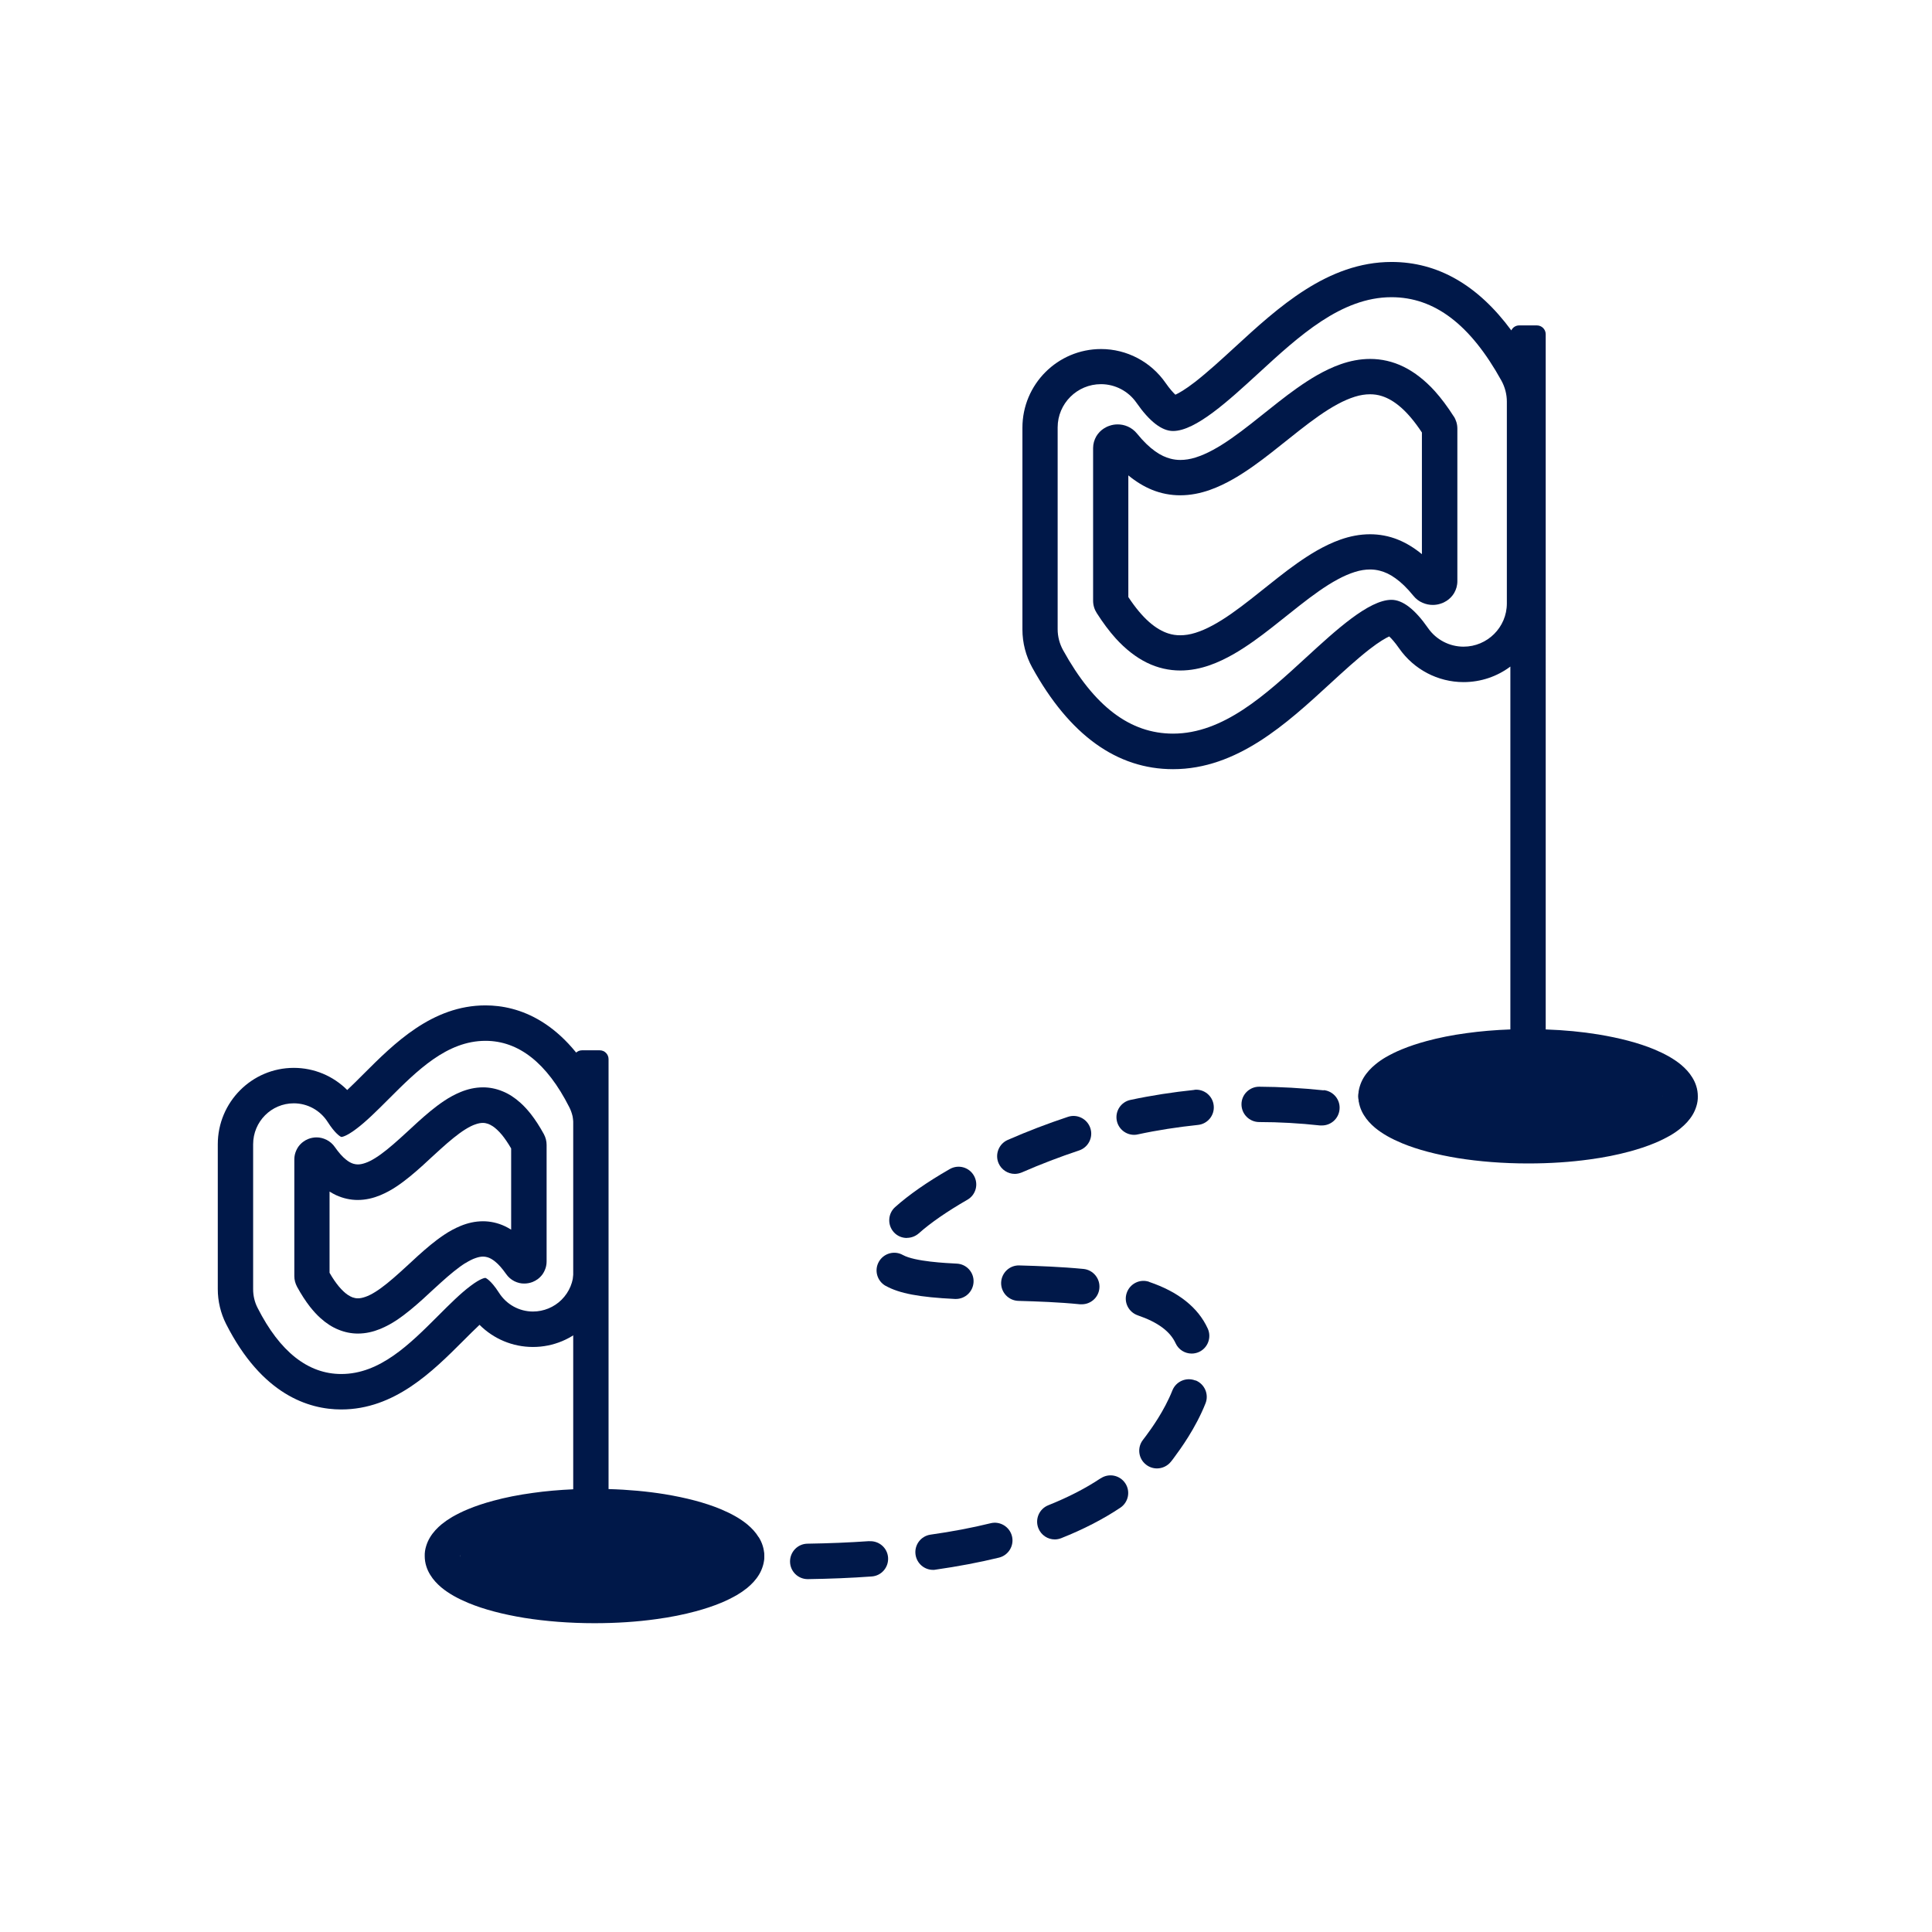 <?xml version="1.0" encoding="UTF-8"?>
<svg xmlns="http://www.w3.org/2000/svg" id="_レイヤー_2" viewBox="0 0 181.5 181.5">
  <defs>
    <style>.cls-1{fill:none;}.cls-2{fill:#001849;}</style>
  </defs>
  <g id="_レイヤー_1-2">
    <g>
      <path class="cls-2" d="m141.89,98.35c-7.89,0-14.29,2.08-14.29,4.65s6.4,4.65,14.29,4.65,14.29-2.08,14.29-4.65-6.4-4.65-14.29-4.65h0Z"></path>
      <path class="cls-2" d="m57.5,141.54c-7.89,0-14.29,2.08-14.29,4.65s6.4,4.65,14.29,4.65,14.29-2.08,14.29-4.65-6.4-4.65-14.29-4.65h0Z"></path>
      <path class="cls-2" d="m53.89,119.36c0,1.04-.4,2.01-1.13,2.74-.71.71-1.69,1.11-2.69,1.11h0c-1.29,0-2.49-.66-3.19-1.76-.79-1.23-1.27-1.4-1.28-1.4-.01,0-.4,0-1.39.75-.94.7-1.96,1.72-3.03,2.79-2.7,2.7-5.49,5.49-9.12,5.49-3.12,0-5.77-2.09-7.86-6.21-.28-.54-.42-1.15-.42-1.76v-13.61c0-2.13,1.71-3.85,3.82-3.85,1.29,0,2.49.66,3.19,1.76.67,1.05,1.16,1.37,1.28,1.4.01,0,.4,0,1.39-.75.94-.7,1.96-1.72,3.03-2.79,2.7-2.7,5.49-5.49,9.12-5.49,3.12,0,5.77,2.09,7.86,6.21.28.54.42,1.15.42,1.76v13.61h0Zm-8.28-24.91c-5.01,0-8.59,3.58-11.47,6.46-.53.53-1.04,1.04-1.52,1.49-1.32-1.32-3.11-2.08-5.02-2.08-3.94,0-7.14,3.22-7.14,7.18v13.61c0,1.13.27,2.26.78,3.27,3.37,6.64,7.75,8.03,10.82,8.03,5.01,0,8.59-3.58,11.47-6.46.53-.53,1.04-1.04,1.52-1.49,1.32,1.32,3.11,2.08,5.02,2.08s3.71-.76,5.03-2.09c1.36-1.35,1.79-3.16,1.79-5.09v-13.61c0-1.13.04-2.26-.47-3.27-3.37-6.64-7.75-8.03-10.82-8.03h0Z"></path>
      <path class="cls-2" d="m131.34,50.7c-.86-.35-1.76-.51-2.63-.51-.97,0-1.9.19-2.78.5-.77.27-1.51.63-2.23,1.04-1.25.72-2.45,1.6-3.61,2.51-.87.68-1.73,1.38-2.56,2.03-1.25.98-2.47,1.87-3.61,2.48-.57.31-1.11.54-1.62.7-.51.16-.98.23-1.43.23-.38,0-.74-.05-1.11-.17-.56-.18-1.15-.5-1.82-1.09-.61-.54-1.26-1.3-1.94-2.33v-11.43c.72.59,1.47,1.05,2.24,1.36.86.35,1.76.51,2.63.51.97,0,1.9-.19,2.78-.5.77-.27,1.51-.63,2.23-1.04,1.25-.72,2.45-1.6,3.61-2.51.87-.68,1.73-1.38,2.56-2.03,1.25-.98,2.47-1.87,3.61-2.48.57-.31,1.11-.54,1.62-.7.51-.16.98-.23,1.43-.23.38,0,.74.05,1.11.17.56.18,1.15.5,1.82,1.09.61.54,1.26,1.3,1.94,2.33v11.43c-.72-.59-1.47-1.05-2.24-1.36h0Zm-26.22-8.58h0l.4-.32-.4.32h0Zm31.45-3h0c-.58-.91-1.17-1.7-1.78-2.38-.92-1.01-1.89-1.77-2.92-2.28-1.03-.51-2.11-.74-3.15-.74-.97,0-1.9.19-2.78.5-.77.27-1.51.63-2.23,1.04-1.25.72-2.45,1.6-3.61,2.51-.87.68-1.73,1.38-2.56,2.03-1.25.98-2.47,1.87-3.61,2.48-.57.31-1.11.54-1.62.7-.51.16-.98.23-1.43.23-.31,0-.62-.04-.92-.12-.46-.12-.94-.33-1.46-.71-.52-.37-1.08-.9-1.68-1.64h0c-.24-.3-.55-.53-.87-.67-.32-.14-.64-.2-.95-.2-.26,0-.52.04-.77.13-.19.06-.37.15-.54.26-.26.17-.51.41-.7.73-.09.16-.17.34-.22.52-.05.19-.08.38-.08.58v14.34c0,.42.12.82.34,1.16.58.91,1.17,1.7,1.78,2.38.92,1.01,1.89,1.77,2.92,2.28,1.03.51,2.11.74,3.15.74.97,0,1.9-.19,2.78-.5.77-.27,1.51-.63,2.23-1.04,1.25-.72,2.45-1.6,3.61-2.51.87-.68,1.73-1.38,2.56-2.03,1.25-.98,2.47-1.87,3.61-2.48.57-.31,1.11-.54,1.62-.7.51-.16.98-.23,1.43-.23.31,0,.62.04.92.12.46.12.94.33,1.46.71.52.37,1.08.9,1.68,1.64.24.3.55.53.87.66.32.14.64.2.95.2.26,0,.52-.04.77-.13.19-.06.37-.15.54-.26.26-.17.51-.41.7-.73.09-.16.17-.34.22-.52.05-.19.08-.38.08-.58v-14.34c0-.42-.12-.82-.34-1.16h0Z"></path>
      <path class="cls-2" d="m95.33,110.28c.22,0,.45-.05.67-.14,1.76-.77,3.57-1.46,5.37-2.06.87-.29,1.35-1.23,1.06-2.1-.29-.87-1.23-1.35-2.1-1.06-1.9.63-3.81,1.36-5.66,2.17-.84.37-1.22,1.35-.86,2.19.27.62.88,1,1.52,1h0Z"></path>
      <path class="cls-2" d="m85.2,116.29c.39,0,.79-.14,1.11-.42,1.11-.99,2.69-2.08,4.57-3.16.8-.46,1.07-1.47.61-2.27-.46-.8-1.47-1.07-2.27-.61-2.11,1.21-3.83,2.41-5.13,3.57-.68.61-.74,1.66-.13,2.35.33.37.78.55,1.24.55h0Z"></path>
      <path class="cls-2" d="m83.21,120.8c1.27.71,3.16,1.07,6.51,1.23.03,0,.06,0,.08,0,.88,0,1.61-.69,1.66-1.58.05-.92-.66-1.7-1.58-1.74-.98-.05-3.94-.19-5.06-.81-.8-.45-1.81-.16-2.26.64-.45.8-.16,1.81.64,2.26h0Z"></path>
      <path class="cls-2" d="m93.06,143.1c-1.75.43-3.65.79-5.64,1.07-.91.13-1.54.97-1.41,1.88.12.83.83,1.43,1.64,1.43.08,0,.16,0,.24-.02,2.1-.3,4.11-.68,5.96-1.13.89-.22,1.44-1.12,1.22-2.01-.22-.89-1.12-1.44-2.01-1.22h0Z"></path>
      <path class="cls-2" d="m81.67,144.78c-1.85.13-3.81.21-5.81.24-.92.01-1.65.77-1.64,1.69.01.91.75,1.64,1.66,1.64h.02c2.06-.03,4.08-.11,5.99-.25.92-.06,1.6-.86,1.54-1.77-.06-.92-.86-1.6-1.77-1.54h0Z"></path>
      <path class="cls-2" d="m112.21,102.39c-2.02.21-4.04.52-6.01.94-.9.19-1.47,1.07-1.28,1.97.17.78.86,1.31,1.62,1.31.12,0,.23-.01.35-.04,1.85-.4,3.75-.69,5.65-.89.91-.09,1.58-.91,1.48-1.82-.09-.91-.91-1.58-1.82-1.48h0Z"></path>
      <path class="cls-2" d="m107.96,120.42c-.87-.3-1.81.17-2.11,1.04-.3.87.17,1.81,1.04,2.11,1.87.64,3.04,1.5,3.55,2.62.28.61.88.97,1.51.97.23,0,.47-.05.69-.15.83-.38,1.2-1.37.82-2.2-.9-1.97-2.75-3.45-5.5-4.38h0Z"></path>
      <path class="cls-2" d="m124.35,102.43c-2.02-.21-4.06-.33-6.06-.34h0c-.91,0-1.66.74-1.66,1.65,0,.92.74,1.66,1.65,1.67,1.89,0,3.82.11,5.73.32.06,0,.12,0,.18,0,.84,0,1.56-.63,1.65-1.49.1-.91-.56-1.73-1.48-1.83h0Z"></path>
      <path class="cls-2" d="m103.41,138.87c-1.42.95-3.08,1.8-4.93,2.54-.85.34-1.27,1.3-.93,2.16.26.65.88,1.05,1.54,1.05.2,0,.41-.04.61-.12,2.07-.82,3.93-1.78,5.55-2.86.76-.51.97-1.54.46-2.3-.51-.76-1.54-.97-2.3-.46h0Z"></path>
      <path class="cls-2" d="m112.3,129.69c-.85-.34-1.82.08-2.16.93-.77,1.94-2.01,3.64-2.48,4.27-.09.13-.19.25-.28.37-.57.72-.44,1.77.28,2.33.3.24.67.36,1.03.36.49,0,.98-.22,1.31-.63.12-.15.24-.3.35-.46.54-.73,1.97-2.68,2.9-5.02.34-.85-.08-1.82-.93-2.16h0Z"></path>
      <path class="cls-2" d="m101.63,122.53c.84,0,1.57-.64,1.65-1.5.09-.91-.58-1.73-1.49-1.82-2.07-.2-4.21-.28-6.03-.33-.92-.03-1.68.7-1.71,1.62-.02.92.7,1.68,1.62,1.71,1.76.05,3.82.12,5.79.32.06,0,.11,0,.17,0h0Z"></path>
      <path class="cls-2" d="m39.26,117.98c-.58.53-1.14,1.06-1.69,1.55-.82.74-1.61,1.4-2.3,1.83-.35.22-.67.38-.94.47-.28.1-.51.14-.71.14-.17,0-.32-.03-.5-.09-.13-.05-.27-.12-.44-.23-.24-.16-.53-.42-.85-.8-.27-.33-.57-.75-.87-1.28v-7.63c.2.13.41.24.62.34.65.3,1.35.45,2.02.45.75,0,1.45-.17,2.09-.43.56-.23,1.09-.52,1.58-.85.87-.58,1.67-1.27,2.45-1.97.58-.53,1.14-1.06,1.69-1.55.82-.74,1.61-1.4,2.3-1.83.35-.22.67-.38.94-.47.28-.1.51-.14.71-.14.17,0,.32.03.5.09.13.05.27.12.44.23.24.16.53.42.85.8.27.33.56.75.87,1.28v7.63c-.2-.13-.41-.24-.62-.34-.65-.3-1.35-.45-2.02-.45-.75,0-1.45.17-2.09.43-.56.23-1.09.52-1.58.85-.87.58-1.67,1.27-2.45,1.97h0Zm-10.55-8.31h0s0,0,0,0h0Zm15.02,8.99c.35-.22.67-.38.94-.47.28-.1.51-.14.71-.14.14,0,.27.02.41.06.21.06.45.18.74.42.3.24.64.62,1.02,1.16.19.28.47.52.77.67.3.15.63.23.94.22.26,0,.52-.05.76-.14.36-.14.69-.38.94-.72.12-.17.22-.37.29-.58.07-.21.1-.43.1-.65v-10.94c0-.35-.09-.69-.26-1.01-.39-.71-.79-1.33-1.21-1.87-.32-.4-.64-.76-.99-1.07-.52-.47-1.08-.84-1.68-1.08-.6-.25-1.23-.37-1.83-.37-.75,0-1.45.17-2.09.43-.56.23-1.09.52-1.58.85-.87.58-1.67,1.27-2.45,1.97-.58.53-1.14,1.06-1.69,1.55-.82.74-1.61,1.4-2.3,1.83-.35.22-.67.38-.94.47-.28.1-.51.14-.71.14-.14,0-.27-.02-.41-.06-.21-.06-.45-.18-.74-.42-.3-.24-.64-.62-1.02-1.16l-1.37.95,1.37-.95c-.19-.28-.47-.52-.77-.67-.3-.15-.63-.23-.94-.23-.26,0-.52.05-.76.14-.36.14-.69.38-.94.72-.12.17-.22.37-.29.58-.07.21-.1.43-.1.65v10.94c0,.35.09.69.26,1.01.39.71.79,1.33,1.21,1.87.32.4.64.76.99,1.07.52.47,1.08.84,1.68,1.08.6.25,1.23.37,1.83.37.75,0,1.45-.17,2.09-.43.56-.23,1.09-.52,1.58-.85.87-.58,1.67-1.27,2.45-1.97.58-.53,1.14-1.06,1.69-1.55.82-.74,1.61-1.4,2.3-1.83h0Z"></path>
      <polygon class="cls-2" points="51.1 106.56 51.1 106.56 51.1 106.56 51.1 106.56 51.1 106.56"></polygon>
      <path class="cls-2" d="m155.81,103.4c-.33.28-.9.62-1.66.93-1.14.47-2.7.9-4.52,1.19-1.81.29-3.88.46-6.08.46-1.9,0-3.71-.13-5.33-.35-1.22-.17-2.34-.39-3.32-.66-.73-.2-1.39-.42-1.95-.65-.42-.17-.78-.35-1.07-.53-.22-.13-.4-.26-.55-.37-.21-.17-.33-.32-.38-.4-.01-.02-.02-.03-.02-.04,0-.01.01-.02.02-.04.04-.07.15-.2.34-.36.33-.28.9-.62,1.66-.93,1.14-.47,2.7-.9,4.52-1.19,1.35-.22,2.84-.37,4.42-.43v2.13c0,.46.37.83.83.83h1.66c.46,0,.83-.37.83-.83v-2.13c1.29.05,2.53.16,3.67.32,1.22.17,2.34.39,3.32.66.73.2,1.39.42,1.95.65.42.17.78.35,1.07.53.22.13.4.26.55.37.21.17.33.32.38.4.01.02.02.03.02.04,0,.01-.01.02-.02.04-.04.07-.15.2-.34.36h0Zm-14.25-46.71c0,2.24-1.83,4.06-4.07,4.06-1.32,0-2.57-.65-3.33-1.74-1.23-1.77-2.39-2.66-3.44-2.66-2.13,0-5.25,2.88-8.01,5.41-3.83,3.52-7.79,7.16-12.51,7.16h0c-4.04,0-7.41-2.56-10.33-7.84-.33-.6-.51-1.28-.51-1.97v-18.96c0-2.24,1.83-4.06,4.07-4.06,1.32,0,2.57.65,3.33,1.74,1.23,1.77,2.39,2.66,3.44,2.66,2.13,0,5.25-2.88,8.01-5.41,3.83-3.52,7.79-7.16,12.51-7.16,4.04,0,7.41,2.56,10.33,7.84.33.6.51,1.28.51,1.97v18.96h0Zm17.79,45.33c-.09-.29-.22-.56-.37-.8-.28-.46-.64-.84-1.04-1.18-.71-.59-1.56-1.05-2.54-1.46-1.47-.61-3.25-1.07-5.25-1.4-1.53-.25-3.19-.41-4.94-.47V31.4c0-.46-.37-.83-.83-.83h-1.66c-.33,0-.61.19-.74.47-3.15-4.27-6.92-6.43-11.25-6.43-6.01,0-10.66,4.27-14.76,8.04-1.24,1.14-2.52,2.31-3.7,3.23-.93.72-1.52,1.05-1.85,1.2-.2-.19-.52-.53-.93-1.12-1.38-1.98-3.64-3.17-6.05-3.17-4.08,0-7.39,3.31-7.39,7.39v18.96c0,1.25.32,2.48.92,3.57,3.5,6.34,7.95,9.55,13.23,9.55h0c6.01,0,10.66-4.27,14.76-8.04,1.24-1.14,2.52-2.31,3.7-3.23.93-.72,1.52-1.05,1.85-1.2.2.19.52.53.93,1.12,1.38,1.98,3.64,3.17,6.05,3.17,1.65,0,3.17-.54,4.4-1.46v34.09c-1.44.05-2.83.17-4.13.35-1.34.18-2.59.43-3.73.74-.85.23-1.64.49-2.36.79-.54.22-1.03.47-1.49.73-.34.2-.66.42-.95.66-.44.36-.83.77-1.13,1.27-.15.25-.27.52-.36.82-.09.29-.14.61-.13.92,0,.33.05.66.15.97.09.29.22.56.37.8.28.46.64.84,1.04,1.18.71.59,1.56,1.05,2.54,1.46,1.47.61,3.25,1.07,5.25,1.4,2.01.32,4.24.5,6.6.5,2.05,0,4-.13,5.79-.38,1.34-.18,2.59-.43,3.73-.74.85-.23,1.64-.49,2.36-.79.54-.22,1.03-.47,1.49-.73.34-.2.66-.42.95-.66.44-.36.83-.77,1.13-1.27.15-.25.27-.52.36-.82.09-.29.14-.61.13-.92,0-.33-.05-.66-.15-.97h0Z"></path>
      <path class="cls-2" d="m68.1,146.59c-.33.28-.9.62-1.66.93-1.14.47-2.7.9-4.52,1.19-1.81.29-3.88.46-6.08.46-1.9,0-3.71-.13-5.33-.35-1.22-.17-2.34-.39-3.32-.66-.74-.2-1.39-.42-1.95-.65-.42-.17-.78-.35-1.07-.53-.22-.13-.4-.26-.55-.37-.21-.17-.33-.32-.38-.4-.01-.02-.02-.03-.02-.04,0-.01.01-.02.02-.04.04-.07.15-.2.34-.36.33-.28.9-.62,1.66-.93,1.14-.47,2.7-.9,4.52-1.19,1.25-.2,2.63-.34,4.08-.41v2.11c0,.46.37.83.83.83h1.66c.46,0,.83-.37.83-.83v-2.14c1.41.04,2.76.16,4.01.33,1.22.17,2.34.39,3.32.66.74.2,1.39.42,1.95.65.42.17.78.35,1.07.53.22.13.4.26.55.37.21.17.33.32.38.4.01.02.02.03.02.04,0,.01-.01.02-.02.04-.04.07-.15.2-.34.36h0Zm3.17-2.18c-.28-.46-.64-.84-1.04-1.18-.71-.59-1.56-1.05-2.54-1.46-1.47-.61-3.25-1.07-5.25-1.4-1.62-.26-3.4-.43-5.27-.48v-40.39c0-.46-.37-.83-.83-.83h-1.66c-.46,0-.83.37-.83.83v40.41c-1.32.06-2.6.17-3.79.34-1.34.18-2.59.43-3.73.74-.85.23-1.64.49-2.36.79-.54.22-1.03.47-1.49.73-.34.2-.66.42-.96.66-.44.36-.83.77-1.13,1.27-.15.25-.27.52-.36.82-.09.29-.14.61-.13.92,0,.33.05.66.15.97.09.29.22.56.37.8.28.46.64.84,1.04,1.18.71.59,1.56,1.05,2.54,1.46,1.47.61,3.25,1.07,5.25,1.4,2.01.32,4.24.5,6.6.5,2.05,0,4-.13,5.79-.38,1.34-.18,2.59-.43,3.73-.74.85-.23,1.64-.49,2.36-.79.54-.22,1.03-.47,1.49-.73.34-.2.66-.42.96-.66.44-.36.83-.77,1.13-1.27.15-.25.27-.52.36-.82.09-.29.14-.61.13-.92,0-.33-.05-.66-.15-.97-.09-.29-.22-.56-.37-.8h0Z"></path>
    </g>
    <rect class="cls-1" width="181.5" height="181.5"></rect>
  </g>
</svg>
